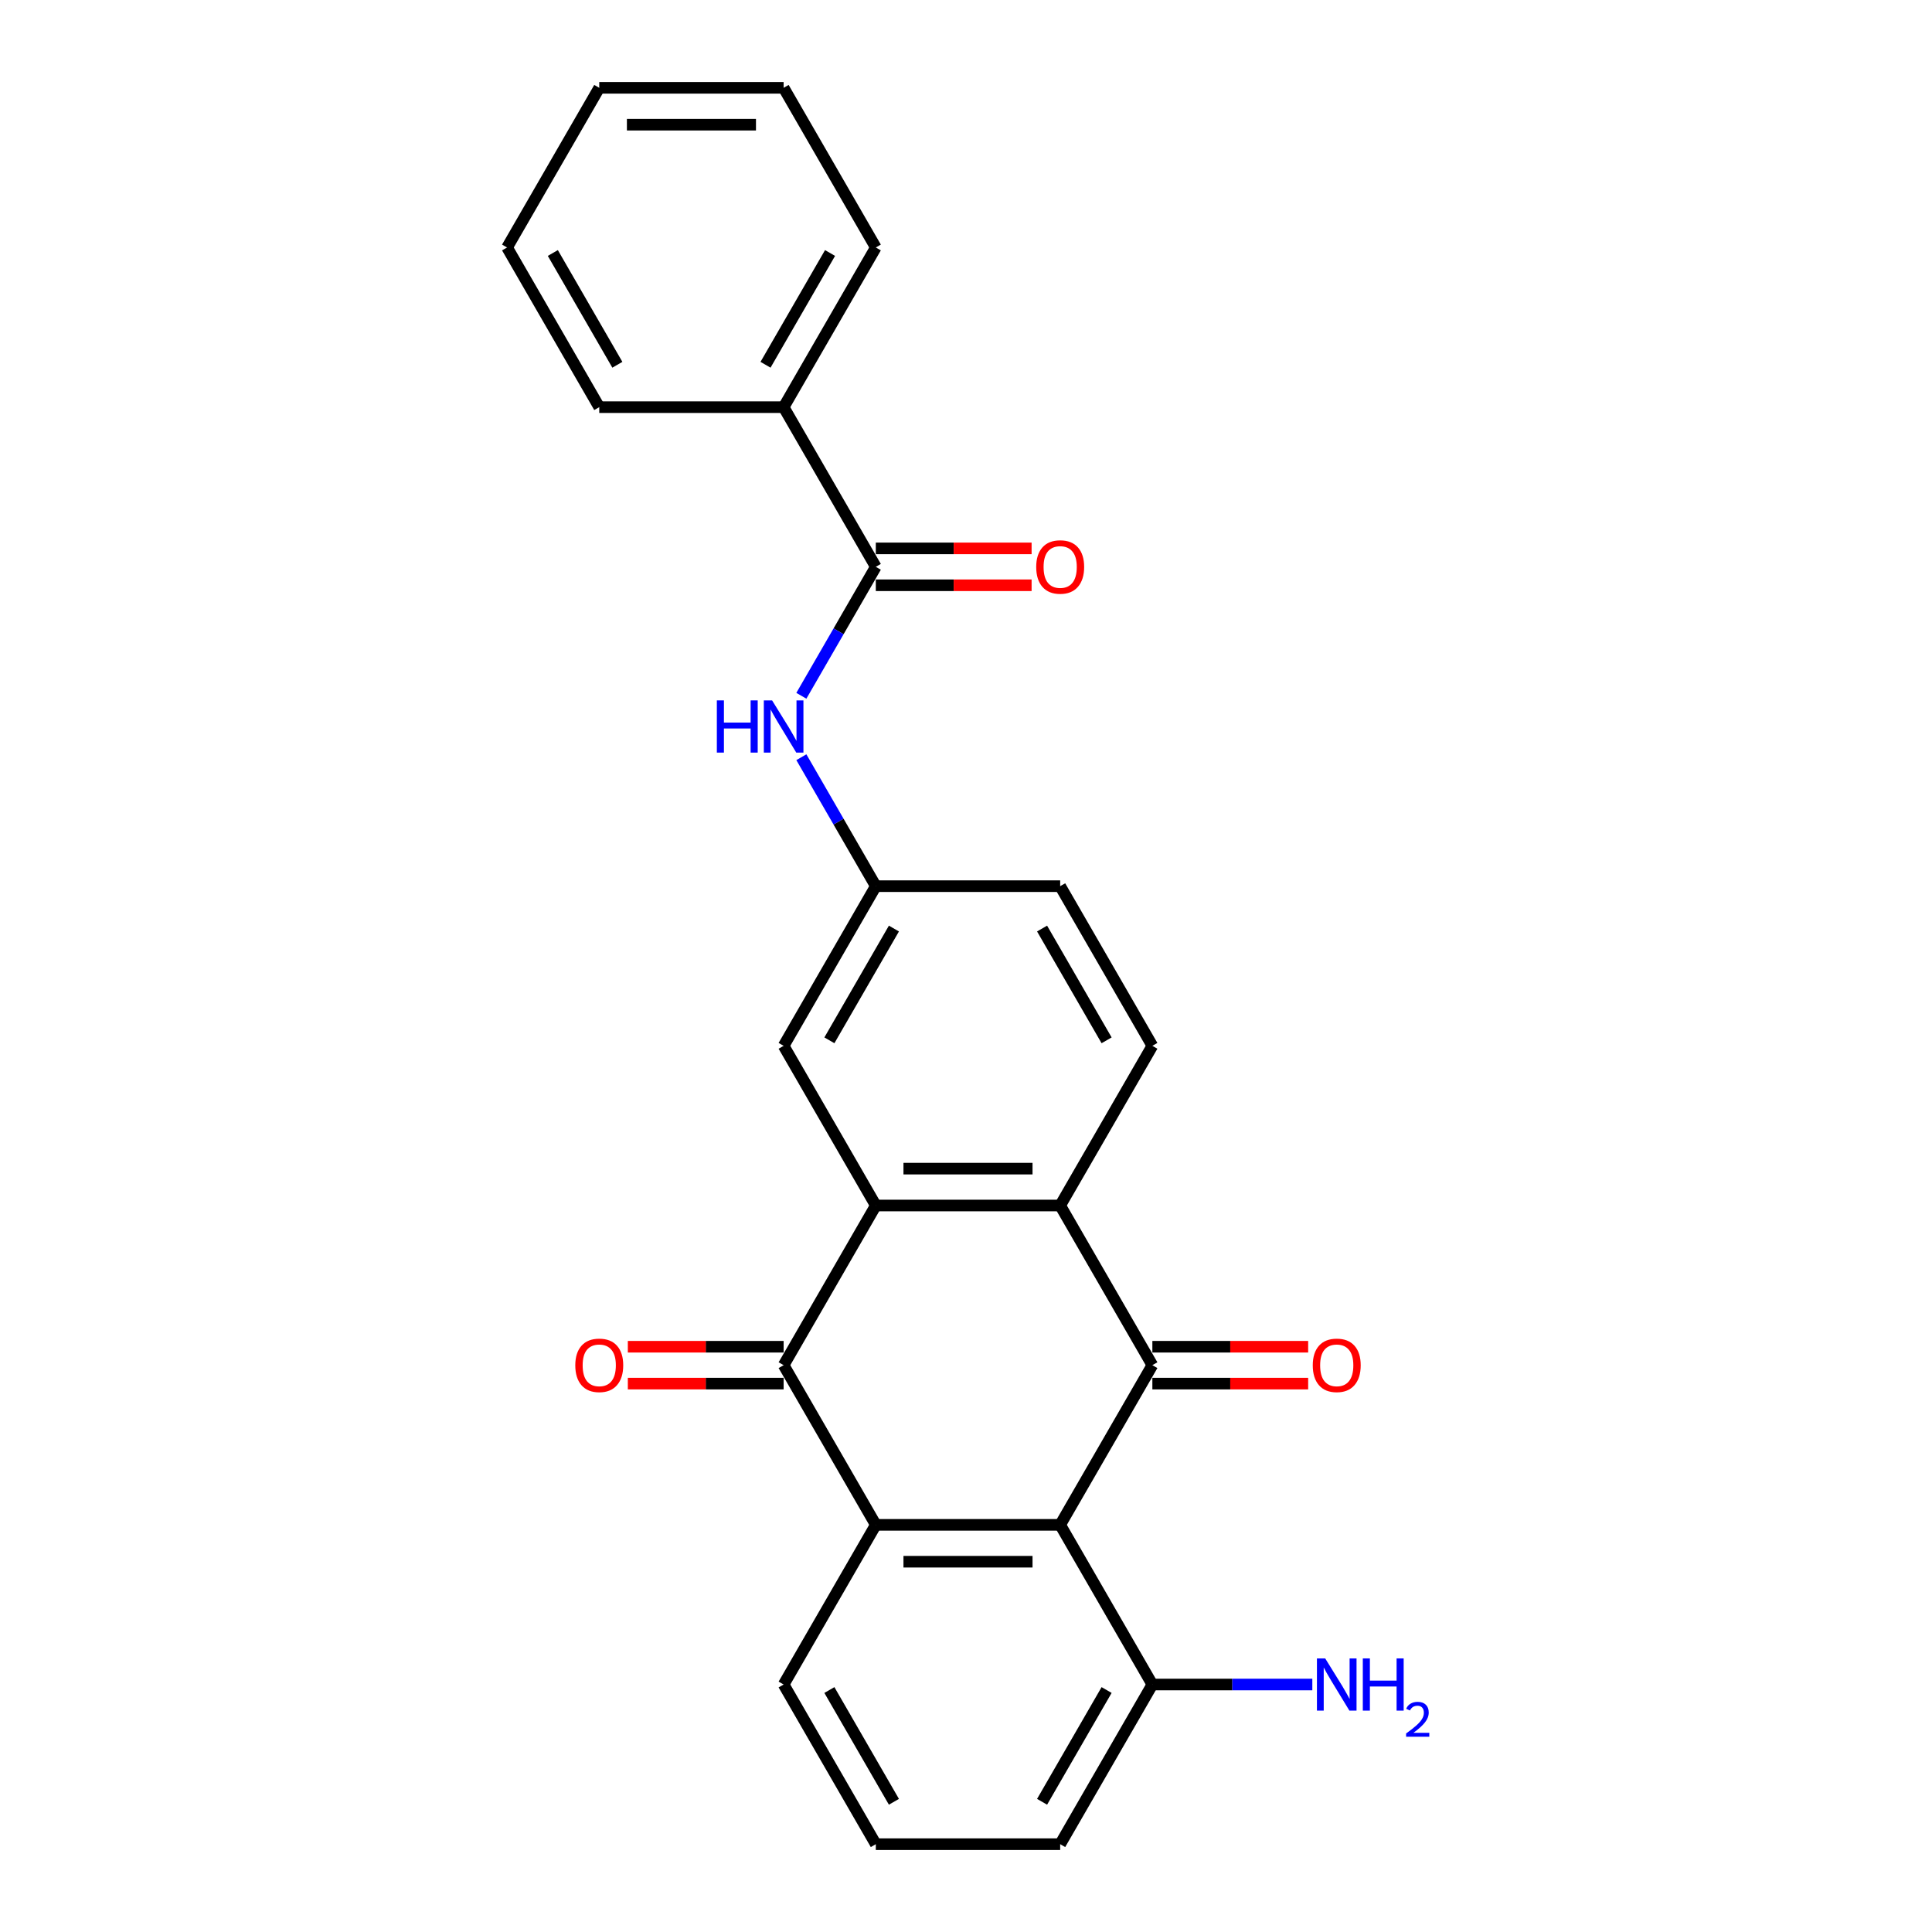 <?xml version='1.0' encoding='iso-8859-1'?>
<svg version='1.1' baseProfile='full'
              xmlns='http://www.w3.org/2000/svg'
                      xmlns:rdkit='http://www.rdkit.org/xml'
                      xmlns:xlink='http://www.w3.org/1999/xlink'
                  xml:space='preserve'
width='1000px' height='1000px' viewBox='0 0 1000 1000'>
<!-- END OF HEADER -->
<rect style='opacity:1.0;fill:#FFFFFF;stroke:none' width='1000' height='1000' x='0' y='0'> </rect>
<path class='bond-0' d='M 596.463,706.612 L 548.748,789.256' style='fill:none;fill-rule:evenodd;stroke:#000000;stroke-width:6px;stroke-linecap:butt;stroke-linejoin:miter;stroke-opacity:1' />
<path class='bond-4' d='M 596.463,706.612 L 548.748,623.967' style='fill:none;fill-rule:evenodd;stroke:#000000;stroke-width:6px;stroke-linecap:butt;stroke-linejoin:miter;stroke-opacity:1' />
<path class='bond-10' d='M 596.463,716.155 L 636.782,716.155' style='fill:none;fill-rule:evenodd;stroke:#000000;stroke-width:6px;stroke-linecap:butt;stroke-linejoin:miter;stroke-opacity:1' />
<path class='bond-10' d='M 636.782,716.155 L 677.101,716.155' style='fill:none;fill-rule:evenodd;stroke:#FF0000;stroke-width:6px;stroke-linecap:butt;stroke-linejoin:miter;stroke-opacity:1' />
<path class='bond-10' d='M 596.463,697.069 L 636.782,697.069' style='fill:none;fill-rule:evenodd;stroke:#000000;stroke-width:6px;stroke-linecap:butt;stroke-linejoin:miter;stroke-opacity:1' />
<path class='bond-10' d='M 636.782,697.069 L 677.101,697.069' style='fill:none;fill-rule:evenodd;stroke:#FF0000;stroke-width:6px;stroke-linecap:butt;stroke-linejoin:miter;stroke-opacity:1' />
<path class='bond-3' d='M 548.748,789.256 L 453.319,789.256' style='fill:none;fill-rule:evenodd;stroke:#000000;stroke-width:6px;stroke-linecap:butt;stroke-linejoin:miter;stroke-opacity:1' />
<path class='bond-3' d='M 534.434,808.342 L 467.633,808.342' style='fill:none;fill-rule:evenodd;stroke:#000000;stroke-width:6px;stroke-linecap:butt;stroke-linejoin:miter;stroke-opacity:1' />
<path class='bond-9' d='M 548.748,789.256 L 596.463,871.901' style='fill:none;fill-rule:evenodd;stroke:#000000;stroke-width:6px;stroke-linecap:butt;stroke-linejoin:miter;stroke-opacity:1' />
<path class='bond-1' d='M 453.319,623.967 L 548.748,623.967' style='fill:none;fill-rule:evenodd;stroke:#000000;stroke-width:6px;stroke-linecap:butt;stroke-linejoin:miter;stroke-opacity:1' />
<path class='bond-1' d='M 467.633,604.881 L 534.434,604.881' style='fill:none;fill-rule:evenodd;stroke:#000000;stroke-width:6px;stroke-linecap:butt;stroke-linejoin:miter;stroke-opacity:1' />
<path class='bond-2' d='M 453.319,623.967 L 405.604,706.612' style='fill:none;fill-rule:evenodd;stroke:#000000;stroke-width:6px;stroke-linecap:butt;stroke-linejoin:miter;stroke-opacity:1' />
<path class='bond-8' d='M 453.319,623.967 L 405.604,541.322' style='fill:none;fill-rule:evenodd;stroke:#000000;stroke-width:6px;stroke-linecap:butt;stroke-linejoin:miter;stroke-opacity:1' />
<path class='bond-11' d='M 405.604,697.069 L 365.285,697.069' style='fill:none;fill-rule:evenodd;stroke:#000000;stroke-width:6px;stroke-linecap:butt;stroke-linejoin:miter;stroke-opacity:1' />
<path class='bond-11' d='M 365.285,697.069 L 324.965,697.069' style='fill:none;fill-rule:evenodd;stroke:#FF0000;stroke-width:6px;stroke-linecap:butt;stroke-linejoin:miter;stroke-opacity:1' />
<path class='bond-11' d='M 405.604,716.155 L 365.285,716.155' style='fill:none;fill-rule:evenodd;stroke:#000000;stroke-width:6px;stroke-linecap:butt;stroke-linejoin:miter;stroke-opacity:1' />
<path class='bond-11' d='M 365.285,716.155 L 324.965,716.155' style='fill:none;fill-rule:evenodd;stroke:#FF0000;stroke-width:6px;stroke-linecap:butt;stroke-linejoin:miter;stroke-opacity:1' />
<path class='bond-25' d='M 405.604,706.612 L 453.319,789.256' style='fill:none;fill-rule:evenodd;stroke:#000000;stroke-width:6px;stroke-linecap:butt;stroke-linejoin:miter;stroke-opacity:1' />
<path class='bond-17' d='M 453.319,789.256 L 405.604,871.901' style='fill:none;fill-rule:evenodd;stroke:#000000;stroke-width:6px;stroke-linecap:butt;stroke-linejoin:miter;stroke-opacity:1' />
<path class='bond-7' d='M 548.748,623.967 L 596.463,541.322' style='fill:none;fill-rule:evenodd;stroke:#000000;stroke-width:6px;stroke-linecap:butt;stroke-linejoin:miter;stroke-opacity:1' />
<path class='bond-5' d='M 453.319,293.388 L 434.051,326.761' style='fill:none;fill-rule:evenodd;stroke:#000000;stroke-width:6px;stroke-linecap:butt;stroke-linejoin:miter;stroke-opacity:1' />
<path class='bond-5' d='M 434.051,326.761 L 414.783,360.134' style='fill:none;fill-rule:evenodd;stroke:#0000FF;stroke-width:6px;stroke-linecap:butt;stroke-linejoin:miter;stroke-opacity:1' />
<path class='bond-13' d='M 453.319,302.931 L 493.638,302.931' style='fill:none;fill-rule:evenodd;stroke:#000000;stroke-width:6px;stroke-linecap:butt;stroke-linejoin:miter;stroke-opacity:1' />
<path class='bond-13' d='M 493.638,302.931 L 533.957,302.931' style='fill:none;fill-rule:evenodd;stroke:#FF0000;stroke-width:6px;stroke-linecap:butt;stroke-linejoin:miter;stroke-opacity:1' />
<path class='bond-13' d='M 453.319,283.845 L 493.638,283.845' style='fill:none;fill-rule:evenodd;stroke:#000000;stroke-width:6px;stroke-linecap:butt;stroke-linejoin:miter;stroke-opacity:1' />
<path class='bond-13' d='M 493.638,283.845 L 533.957,283.845' style='fill:none;fill-rule:evenodd;stroke:#FF0000;stroke-width:6px;stroke-linecap:butt;stroke-linejoin:miter;stroke-opacity:1' />
<path class='bond-14' d='M 453.319,293.388 L 405.604,210.744' style='fill:none;fill-rule:evenodd;stroke:#000000;stroke-width:6px;stroke-linecap:butt;stroke-linejoin:miter;stroke-opacity:1' />
<path class='bond-6' d='M 414.783,391.932 L 434.051,425.305' style='fill:none;fill-rule:evenodd;stroke:#0000FF;stroke-width:6px;stroke-linecap:butt;stroke-linejoin:miter;stroke-opacity:1' />
<path class='bond-6' d='M 434.051,425.305 L 453.319,458.678' style='fill:none;fill-rule:evenodd;stroke:#000000;stroke-width:6px;stroke-linecap:butt;stroke-linejoin:miter;stroke-opacity:1' />
<path class='bond-15' d='M 596.463,541.322 L 548.748,458.678' style='fill:none;fill-rule:evenodd;stroke:#000000;stroke-width:6px;stroke-linecap:butt;stroke-linejoin:miter;stroke-opacity:1' />
<path class='bond-15' d='M 572.777,538.469 L 539.377,480.617' style='fill:none;fill-rule:evenodd;stroke:#000000;stroke-width:6px;stroke-linecap:butt;stroke-linejoin:miter;stroke-opacity:1' />
<path class='bond-26' d='M 405.604,541.322 L 453.319,458.678' style='fill:none;fill-rule:evenodd;stroke:#000000;stroke-width:6px;stroke-linecap:butt;stroke-linejoin:miter;stroke-opacity:1' />
<path class='bond-26' d='M 429.29,538.469 L 462.69,480.617' style='fill:none;fill-rule:evenodd;stroke:#000000;stroke-width:6px;stroke-linecap:butt;stroke-linejoin:miter;stroke-opacity:1' />
<path class='bond-16' d='M 596.463,871.901 L 637.861,871.901' style='fill:none;fill-rule:evenodd;stroke:#000000;stroke-width:6px;stroke-linecap:butt;stroke-linejoin:miter;stroke-opacity:1' />
<path class='bond-16' d='M 637.861,871.901 L 679.258,871.901' style='fill:none;fill-rule:evenodd;stroke:#0000FF;stroke-width:6px;stroke-linecap:butt;stroke-linejoin:miter;stroke-opacity:1' />
<path class='bond-19' d='M 596.463,871.901 L 548.748,954.545' style='fill:none;fill-rule:evenodd;stroke:#000000;stroke-width:6px;stroke-linecap:butt;stroke-linejoin:miter;stroke-opacity:1' />
<path class='bond-19' d='M 572.777,874.755 L 539.377,932.606' style='fill:none;fill-rule:evenodd;stroke:#000000;stroke-width:6px;stroke-linecap:butt;stroke-linejoin:miter;stroke-opacity:1' />
<path class='bond-12' d='M 453.319,458.678 L 548.748,458.678' style='fill:none;fill-rule:evenodd;stroke:#000000;stroke-width:6px;stroke-linecap:butt;stroke-linejoin:miter;stroke-opacity:1' />
<path class='bond-20' d='M 405.604,210.744 L 453.319,128.099' style='fill:none;fill-rule:evenodd;stroke:#000000;stroke-width:6px;stroke-linecap:butt;stroke-linejoin:miter;stroke-opacity:1' />
<path class='bond-20' d='M 396.232,188.804 L 429.632,130.953' style='fill:none;fill-rule:evenodd;stroke:#000000;stroke-width:6px;stroke-linecap:butt;stroke-linejoin:miter;stroke-opacity:1' />
<path class='bond-21' d='M 405.604,210.744 L 310.174,210.744' style='fill:none;fill-rule:evenodd;stroke:#000000;stroke-width:6px;stroke-linecap:butt;stroke-linejoin:miter;stroke-opacity:1' />
<path class='bond-27' d='M 405.604,871.901 L 453.319,954.545' style='fill:none;fill-rule:evenodd;stroke:#000000;stroke-width:6px;stroke-linecap:butt;stroke-linejoin:miter;stroke-opacity:1' />
<path class='bond-27' d='M 429.29,874.755 L 462.69,932.606' style='fill:none;fill-rule:evenodd;stroke:#000000;stroke-width:6px;stroke-linecap:butt;stroke-linejoin:miter;stroke-opacity:1' />
<path class='bond-18' d='M 453.319,954.545 L 548.748,954.545' style='fill:none;fill-rule:evenodd;stroke:#000000;stroke-width:6px;stroke-linecap:butt;stroke-linejoin:miter;stroke-opacity:1' />
<path class='bond-22' d='M 453.319,128.099 L 405.604,45.455' style='fill:none;fill-rule:evenodd;stroke:#000000;stroke-width:6px;stroke-linecap:butt;stroke-linejoin:miter;stroke-opacity:1' />
<path class='bond-23' d='M 310.174,210.744 L 262.459,128.099' style='fill:none;fill-rule:evenodd;stroke:#000000;stroke-width:6px;stroke-linecap:butt;stroke-linejoin:miter;stroke-opacity:1' />
<path class='bond-23' d='M 319.546,188.804 L 286.145,130.953' style='fill:none;fill-rule:evenodd;stroke:#000000;stroke-width:6px;stroke-linecap:butt;stroke-linejoin:miter;stroke-opacity:1' />
<path class='bond-28' d='M 405.604,45.455 L 310.174,45.455' style='fill:none;fill-rule:evenodd;stroke:#000000;stroke-width:6px;stroke-linecap:butt;stroke-linejoin:miter;stroke-opacity:1' />
<path class='bond-28' d='M 391.289,64.54 L 324.488,64.54' style='fill:none;fill-rule:evenodd;stroke:#000000;stroke-width:6px;stroke-linecap:butt;stroke-linejoin:miter;stroke-opacity:1' />
<path class='bond-24' d='M 262.459,128.099 L 310.174,45.455' style='fill:none;fill-rule:evenodd;stroke:#000000;stroke-width:6px;stroke-linecap:butt;stroke-linejoin:miter;stroke-opacity:1' />
<path  class='atom-7' d='M 371.039 362.52
L 374.703 362.52
L 374.703 374.01
L 388.522 374.01
L 388.522 362.52
L 392.186 362.52
L 392.186 389.546
L 388.522 389.546
L 388.522 377.064
L 374.703 377.064
L 374.703 389.546
L 371.039 389.546
L 371.039 362.52
' fill='#0000FF'/>
<path  class='atom-7' d='M 399.63 362.52
L 408.486 376.835
Q 409.364 378.247, 410.776 380.805
Q 412.188 383.362, 412.265 383.515
L 412.265 362.52
L 415.853 362.52
L 415.853 389.546
L 412.15 389.546
L 402.645 373.895
Q 401.538 372.063, 400.355 369.964
Q 399.21 367.864, 398.866 367.215
L 398.866 389.546
L 395.354 389.546
L 395.354 362.52
L 399.63 362.52
' fill='#0000FF'/>
<path  class='atom-11' d='M 679.487 706.688
Q 679.487 700.199, 682.694 696.572
Q 685.9 692.946, 691.893 692.946
Q 697.886 692.946, 701.092 696.572
Q 704.299 700.199, 704.299 706.688
Q 704.299 713.253, 701.054 716.994
Q 697.81 720.697, 691.893 720.697
Q 685.938 720.697, 682.694 716.994
Q 679.487 713.292, 679.487 706.688
M 691.893 717.643
Q 696.016 717.643, 698.23 714.895
Q 700.482 712.108, 700.482 706.688
Q 700.482 701.382, 698.23 698.71
Q 696.016 696, 691.893 696
Q 687.77 696, 685.518 698.672
Q 683.304 701.344, 683.304 706.688
Q 683.304 712.146, 685.518 714.895
Q 687.77 717.643, 691.893 717.643
' fill='#FF0000'/>
<path  class='atom-12' d='M 297.768 706.688
Q 297.768 700.199, 300.974 696.572
Q 304.181 692.946, 310.174 692.946
Q 316.167 692.946, 319.373 696.572
Q 322.58 700.199, 322.58 706.688
Q 322.58 713.253, 319.335 716.994
Q 316.091 720.697, 310.174 720.697
Q 304.219 720.697, 300.974 716.994
Q 297.768 713.292, 297.768 706.688
M 310.174 717.643
Q 314.296 717.643, 316.51 714.895
Q 318.763 712.108, 318.763 706.688
Q 318.763 701.382, 316.51 698.71
Q 314.296 696, 310.174 696
Q 306.051 696, 303.799 698.672
Q 301.585 701.344, 301.585 706.688
Q 301.585 712.146, 303.799 714.895
Q 306.051 717.643, 310.174 717.643
' fill='#FF0000'/>
<path  class='atom-14' d='M 536.342 293.465
Q 536.342 286.976, 539.549 283.349
Q 542.755 279.723, 548.748 279.723
Q 554.741 279.723, 557.948 283.349
Q 561.154 286.976, 561.154 293.465
Q 561.154 300.03, 557.91 303.771
Q 554.665 307.474, 548.748 307.474
Q 542.794 307.474, 539.549 303.771
Q 536.342 300.069, 536.342 293.465
M 548.748 304.42
Q 552.871 304.42, 555.085 301.672
Q 557.337 298.885, 557.337 293.465
Q 557.337 288.159, 555.085 285.487
Q 552.871 282.777, 548.748 282.777
Q 544.626 282.777, 542.374 285.449
Q 540.16 288.121, 540.16 293.465
Q 540.16 298.923, 542.374 301.672
Q 544.626 304.42, 548.748 304.42
' fill='#FF0000'/>
<path  class='atom-17' d='M 685.919 858.388
L 694.775 872.702
Q 695.653 874.115, 697.065 876.672
Q 698.478 879.23, 698.554 879.383
L 698.554 858.388
L 702.142 858.388
L 702.142 885.414
L 698.44 885.414
L 688.935 869.763
Q 687.828 867.931, 686.644 865.831
Q 685.499 863.732, 685.156 863.083
L 685.156 885.414
L 681.644 885.414
L 681.644 858.388
L 685.919 858.388
' fill='#0000FF'/>
<path  class='atom-17' d='M 705.387 858.388
L 709.051 858.388
L 709.051 869.878
L 722.87 869.878
L 722.87 858.388
L 726.534 858.388
L 726.534 885.414
L 722.87 885.414
L 722.87 872.931
L 709.051 872.931
L 709.051 885.414
L 705.387 885.414
L 705.387 858.388
' fill='#0000FF'/>
<path  class='atom-17' d='M 727.844 884.465
Q 728.499 882.778, 730.061 881.845
Q 731.623 880.888, 733.79 880.888
Q 736.485 880.888, 737.997 882.349
Q 739.509 883.81, 739.509 886.405
Q 739.509 889.051, 737.544 891.52
Q 735.604 893.989, 731.573 896.911
L 739.811 896.911
L 739.811 898.927
L 727.794 898.927
L 727.794 897.239
Q 731.119 894.87, 733.084 893.107
Q 735.075 891.343, 736.032 889.756
Q 736.989 888.169, 736.989 886.531
Q 736.989 884.818, 736.133 883.861
Q 735.276 882.904, 733.79 882.904
Q 732.354 882.904, 731.396 883.483
Q 730.439 884.062, 729.759 885.347
L 727.844 884.465
' fill='#0000FF'/>
</svg>
